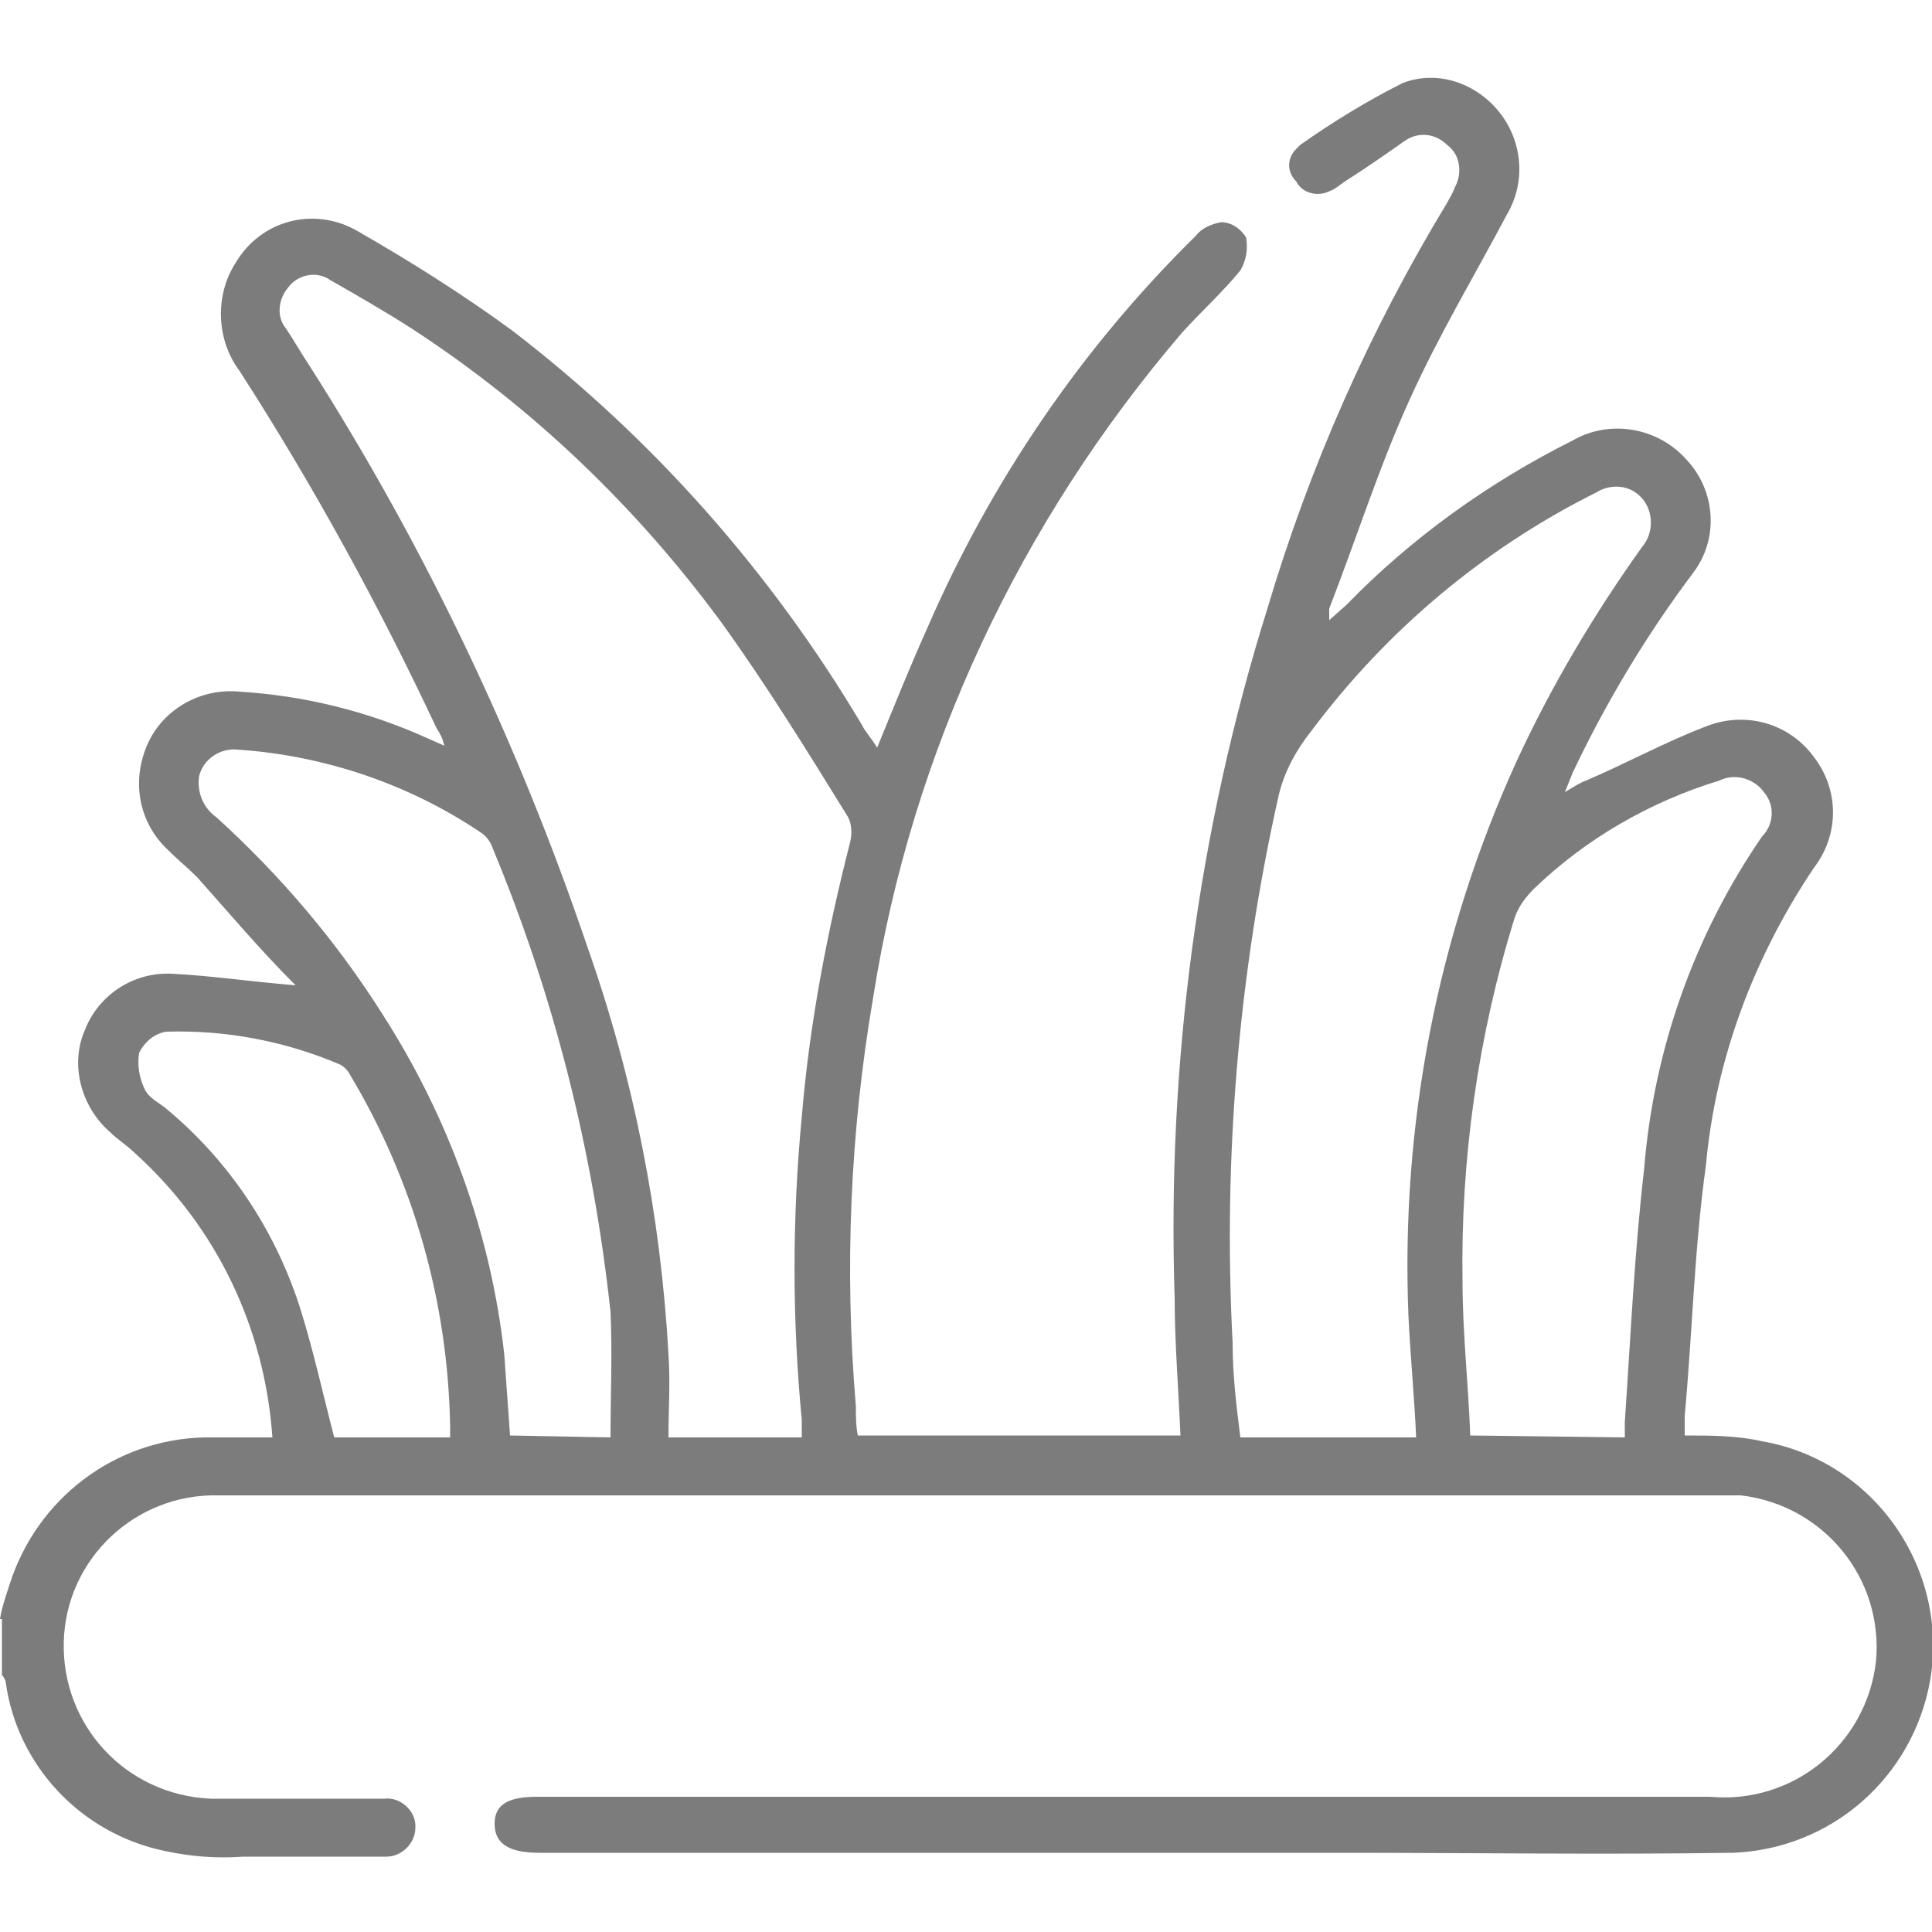 <?xml version="1.0" encoding="utf-8"?>
<!-- Generator: Adobe Illustrator 25.0.0, SVG Export Plug-In . SVG Version: 6.00 Build 0)  -->
<svg version="1.1" id="Layer_1" xmlns="http://www.w3.org/2000/svg" xmlns:xlink="http://www.w3.org/1999/xlink" x="0px" y="0px"
	 viewBox="0 0 100 100" style="enable-background:new 0 0 100 100;" xml:space="preserve">
<style type="text/css">
	.st0{fill:#7C7C7C;}
</style>
<g id="Layer_2_1_">
	<g id="grapihc">
		<path class="st0" d="M0,83.8c0.1-0.6,0.3-1.2,0.5-1.8c1.4-4.4,5.4-7.5,10.1-7.6c1.1,0,2.3,0,3.5,0c-0.4-5.7-2.9-10.9-7.1-14.7
			c-0.4-0.4-0.9-0.7-1.3-1.1c-1.5-1.3-2.1-3.5-1.3-5.3c0.7-1.8,2.5-3,4.5-2.9c2,0.1,4,0.4,6.4,0.6c-1.9-1.9-3.4-3.7-5.1-5.6
			c-0.5-0.5-1-0.9-1.5-1.4c-1.5-1.4-1.9-3.5-1.1-5.4c0.8-1.9,2.8-3,4.8-2.8c3.3,0.2,6.6,1,9.7,2.4l0.9,0.4c-0.1-0.4-0.2-0.6-0.4-0.9
			c-3-6.4-6.4-12.6-10.2-18.5c-1.2-1.6-1.3-3.9-0.2-5.6c1.3-2.2,4-2.9,6.2-1.7c2.8,1.6,5.5,3.3,8.1,5.2c7.3,5.6,13.4,12.5,18.1,20.4
			c0.2,0.4,0.5,0.7,0.8,1.2c0.9-2.2,1.7-4.2,2.6-6.2c3.3-7.6,8-14.5,13.9-20.3c0.3-0.4,0.8-0.6,1.3-0.7c0.5,0,1,0.3,1.3,0.8
			c0.1,0.6,0,1.2-0.3,1.7c-0.9,1.1-2,2.1-3,3.2c-8.4,9.8-14,21.7-16,34.4c-1.2,7-1.5,14.1-0.9,21.2c0,0.5,0,1,0.1,1.5h16.7
			c-0.1-2.4-0.3-4.8-0.3-7.1C60.4,55.1,62,43,65.6,31.5c2.2-7.4,5.3-14.4,9.3-21c0.1-0.2,0.3-0.5,0.4-0.8c0.4-0.7,0.3-1.7-0.4-2.2
			c-0.6-0.6-1.5-0.7-2.2-0.2c-1,0.7-2,1.4-3.1,2.1c-0.3,0.2-0.5,0.4-0.8,0.5c-0.6,0.3-1.4,0.1-1.7-0.5c-0.5-0.5-0.5-1.2,0-1.7
			c0.1-0.1,0.1-0.1,0.2-0.2c1.7-1.2,3.5-2.3,5.3-3.2c1.8-0.7,3.8,0,5,1.5c1.2,1.5,1.4,3.6,0.4,5.3c-1.7,3.2-3.5,6.2-5,9.5
			c-1.6,3.5-2.8,7.3-4.2,10.9c0,0.2,0,0.4,0,0.6l0.9-0.8C73,27.9,77,25,81.4,22.8c1.9-1.1,4.4-0.7,5.9,1c1.5,1.6,1.7,4.1,0.3,5.9
			c-2.4,3.2-4.5,6.7-6.2,10.3L81,41c0.5-0.3,0.8-0.5,1.1-0.6c2.1-0.9,4.1-2,6.2-2.8c2-0.8,4.3-0.2,5.6,1.6c1.3,1.7,1.3,4,0,5.7
			c-3.1,4.6-5.1,9.9-5.6,15.4c-0.6,4.3-0.7,8.6-1.1,13c0,0.3,0,0.6,0,1c1.3,0,2.7,0,4,0.3c5.8,1,9.7,6.6,8.7,12.4
			c-0.9,5-5.1,8.7-10.2,8.9c-6.7,0.1-13.5,0-20.2,0H27.9c-1.6,0-2.3-0.5-2.3-1.5c0-1,0.7-1.4,2.2-1.4h60.7c4.3,0.4,8.1-2.7,8.6-7
			c0.4-4.3-2.7-8.1-7-8.6c-0.5,0-1,0-1.6,0H11.3C7,77.3,3.4,80.7,3.3,85s3.2,7.9,7.6,8.1c2.7,0,5.5,0,8.2,0c0.3,0,0.5,0,0.8,0
			c0.8-0.1,1.6,0.6,1.6,1.4c0,0,0,0,0,0.1c0,0.8-0.7,1.5-1.5,1.5c0,0-0.1,0-0.1,0c-2.4,0-4.9,0-7.3,0c-1.4,0.1-2.7,0-4.1-0.3
			c-4.3-0.9-7.6-4.4-8.2-8.7c0-0.1-0.1-0.3-0.2-0.4V83.8z M34.6,74.4h6.9c0-0.3,0-0.6,0-0.9c-0.5-5.2-0.5-10.5,0-15.7
			c0.4-4.8,1.3-9.5,2.5-14.2c0.1-0.4,0.1-0.9-0.1-1.3c-2.1-3.4-4.2-6.8-6.5-10c-4.4-6-9.8-11.2-16.1-15.3c-1.4-0.9-2.8-1.7-4.2-2.5
			c-0.7-0.5-1.7-0.3-2.2,0.4c-0.5,0.6-0.6,1.5-0.1,2.1c0.4,0.6,0.8,1.3,1.2,1.9c6,9.4,10.8,19.5,14.4,30.1
			c2.4,6.8,3.8,13.9,4.2,21.1C34.7,71.6,34.6,72.9,34.6,74.4L34.6,74.4z M73.3,74.4c-0.1-2.2-0.3-4.2-0.4-6.3
			c-0.4-9.9,1.5-19.7,5.6-28.7c1.8-3.9,4-7.6,6.5-11.1c0.6-0.7,0.6-1.8,0-2.5c-0.6-0.7-1.6-0.8-2.4-0.3c-5.8,2.9-10.8,7.1-14.7,12.3
			c-0.8,1-1.4,2.1-1.7,3.3c-2.1,9.3-2.9,18.9-2.4,28.4c0,1.7,0.2,3.3,0.4,4.9L73.3,74.4z M84.1,74.4c0-0.3,0-0.6,0-0.8
			c0.3-4.4,0.5-8.8,1-13.1c0.5-6.2,2.6-12.1,6.1-17.2c0.6-0.6,0.7-1.6,0.1-2.3c-0.5-0.7-1.5-1-2.3-0.6c-3.6,1.1-6.9,3-9.6,5.6
			c-0.4,0.4-0.8,0.9-1,1.5c-1.9,6.1-2.8,12.5-2.7,18.8c0,2.7,0.3,5.3,0.4,8L84.1,74.4z M31.6,74.4c0-2.2,0.1-4.3,0-6.5
			c-0.9-8.3-2.9-16.3-6.1-24c-0.1-0.3-0.3-0.6-0.6-0.8c-3.7-2.5-8.1-4-12.6-4.3c-0.9-0.1-1.8,0.5-2,1.4c-0.1,0.8,0.2,1.6,0.9,2.1
			c3.3,3,6.2,6.4,8.6,10.2c3.4,5.3,5.6,11.3,6.3,17.6c0.1,1.4,0.2,2.8,0.3,4.2L31.6,74.4z M23.3,74.4c0-0.2,0-0.4,0-0.5
			c-0.1-6.5-1.9-12.8-5.2-18.3c-0.1-0.2-0.3-0.4-0.5-0.5c-2.8-1.2-5.9-1.8-9-1.7c-0.6,0.1-1.1,0.5-1.4,1.1c-0.1,0.6,0,1.3,0.3,1.9
			c0.2,0.4,0.6,0.6,1,0.9c3.3,2.7,5.7,6.3,7,10.3c0.7,2.2,1.2,4.5,1.8,6.8L23.3,74.4z"/>
	</g>
</g>
</svg>
